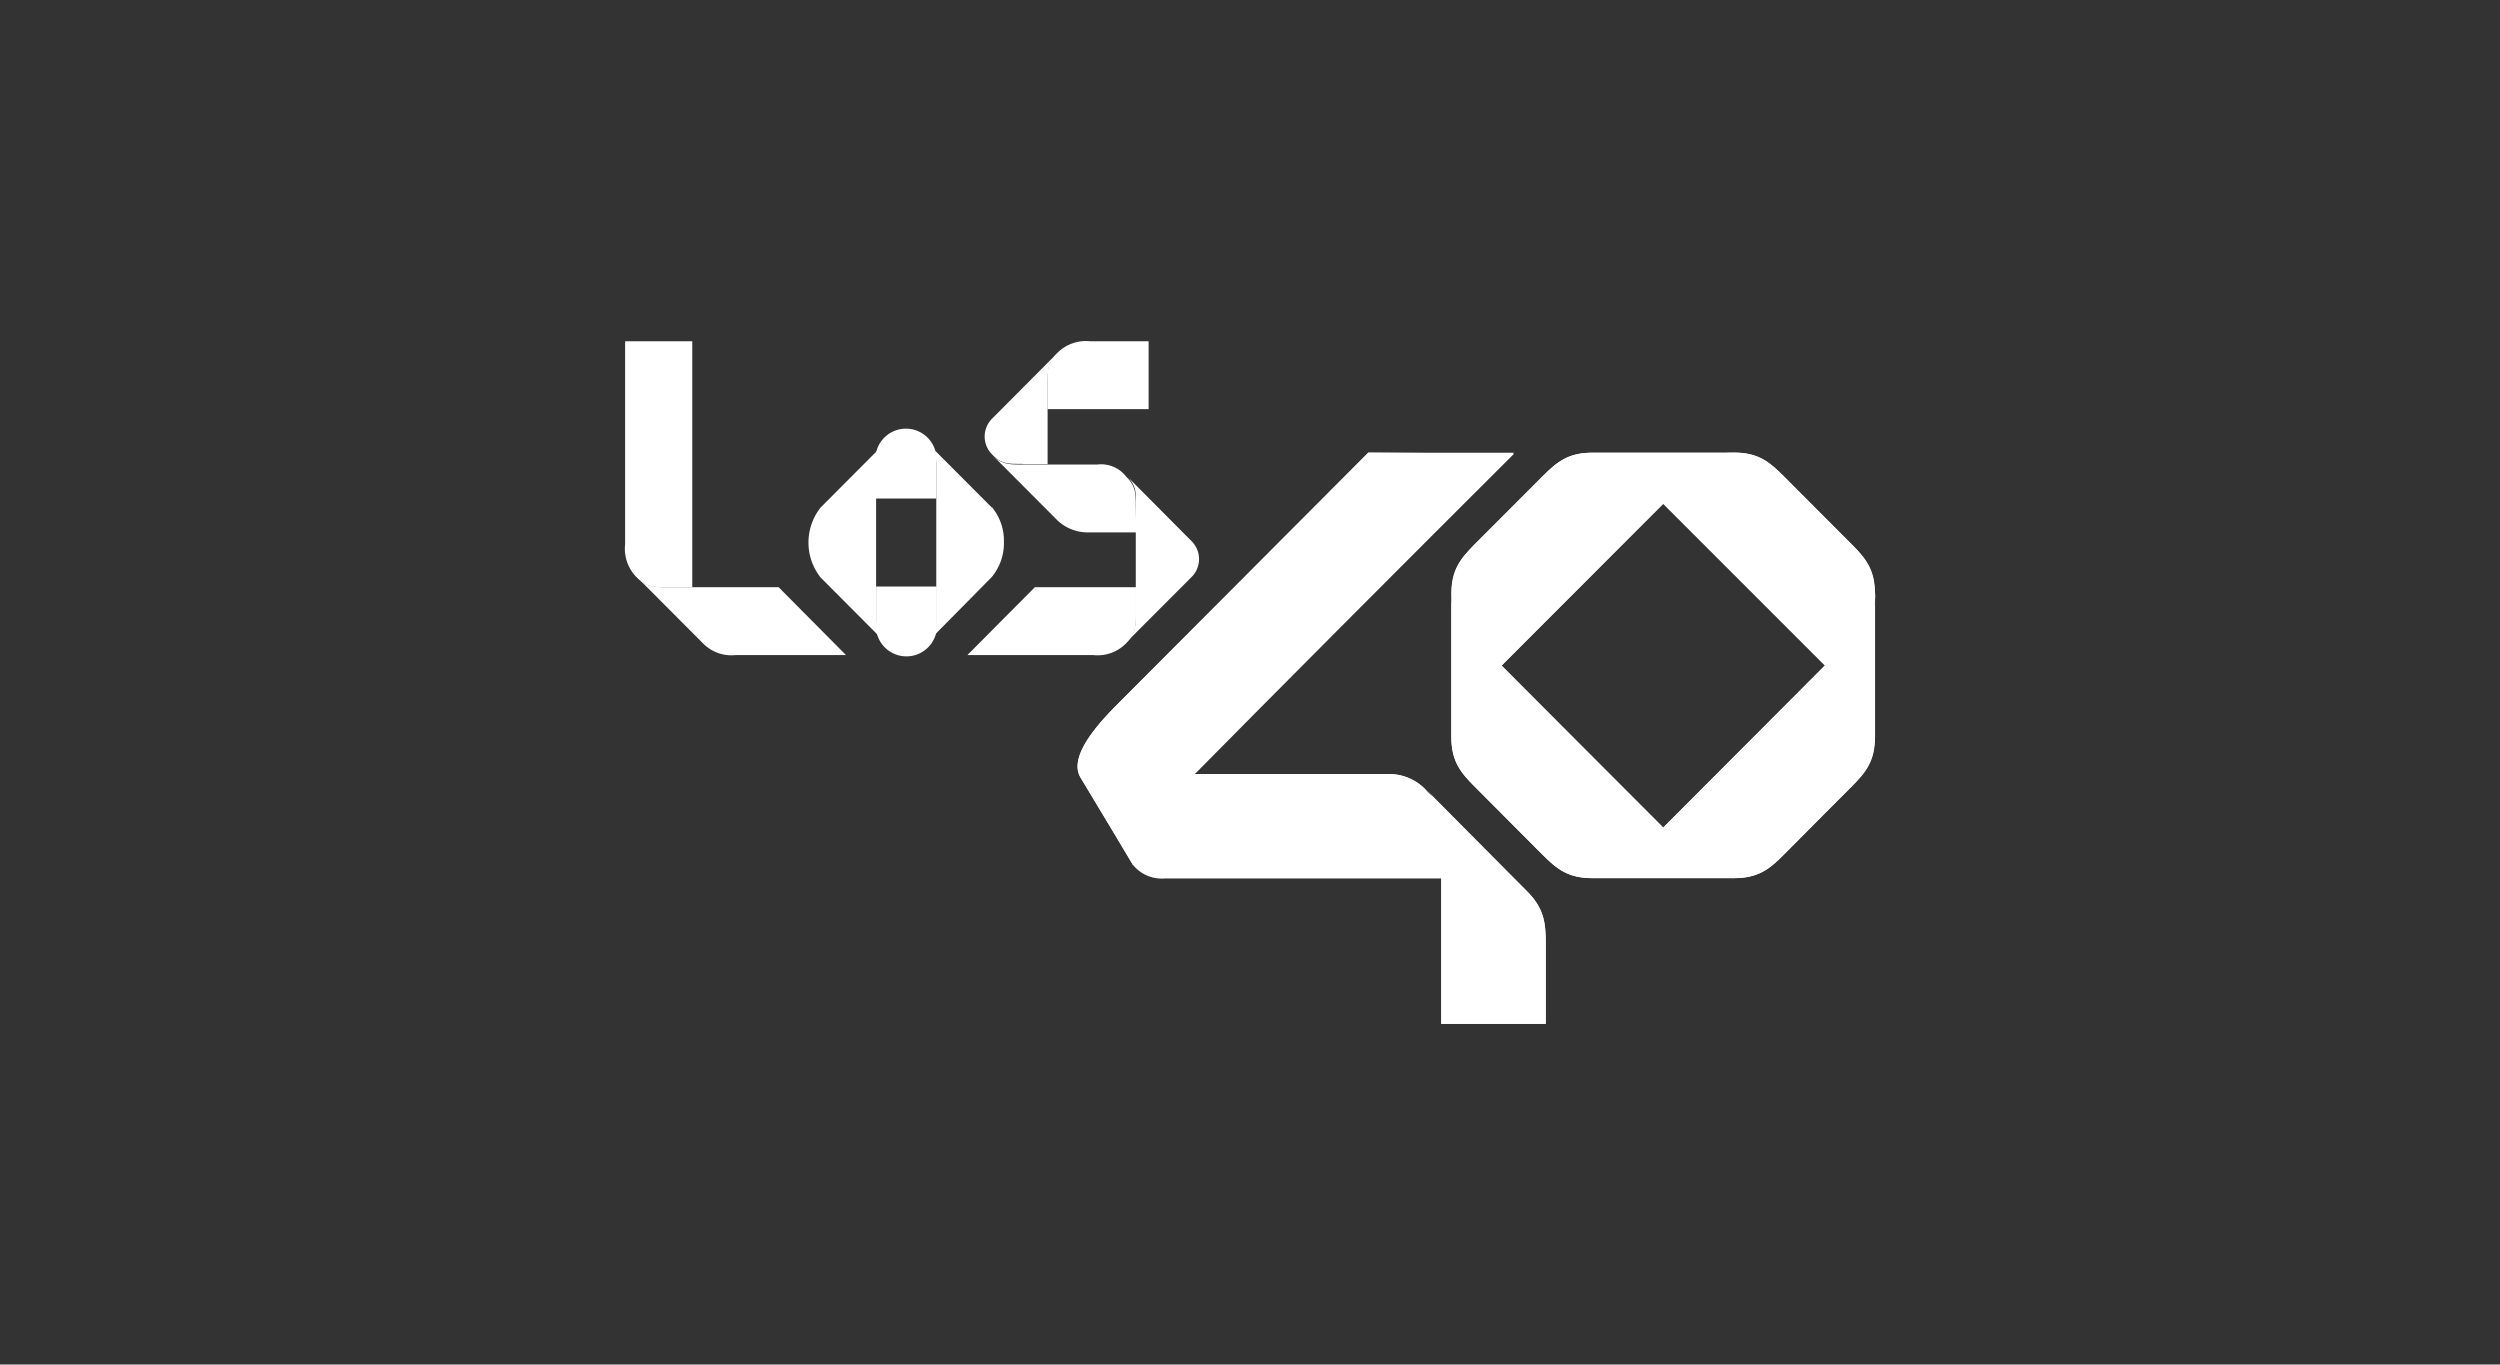 <svg id="Capa_1" data-name="Capa 1" xmlns="http://www.w3.org/2000/svg" viewBox="0 0 247.23 134.94"><rect x="0" y="0" width="247.23" height="134.94" fill="#333333" stroke="none"/><defs><style>.cls-1{fill:#fff;}</style></defs><title>los40</title><g id="Capa_2" data-name="Capa 2"><g id="Capa_1-2" data-name="Capa 1-2"><path class="cls-1" d="M164.48,81.84l-16-16,16-16,16,16-16,16M143.53,58.77V72.86c0,2.37.87,3.5,2.3,4.92l6.73,6.76c1.43,1.43,2.54,2.3,4.9,2.3h14c2.36,0,3.47-.87,4.9-2.3l6.73-6.76c1.43-1.43,2.3-2.55,2.3-4.92V58.75c0-2.37-.87-3.5-2.3-4.92l-6.73-6.75c-1.43-1.43-2.54-2.31-4.9-2.31h-14c-2.36,0-3.47.88-4.9,2.31l-6.74,6.75c-1.43,1.44-2.3,2.55-2.3,4.92h0"/><path class="cls-1" d="M118.06,76.57Zm23,1.64h0a4.93,4.93,0,0,0-3.66-1.66H118.05c7-7.11,21.35-21.5,31.67-31.78h-14.4C126.94,53.18,112.15,68,111.15,69c-1.33,1.35-5.77,5.46-4.29,7.89,2,3.32,4.53,7.53,5.1,8.5l.1.16a3.66,3.66,0,0,0,3.16,1.32h27.31v14.38h10.33V93.28c0-2-.17-3.44-1.84-5.11Z"/><path class="cls-1" d="M185.43,58.75c0-2.37-.87-3.5-2.3-4.92l-6.73-6.75c-1.43-1.43-2.54-2.33-4.91-2.33-2.07,0-2.9.88-4.33,2.31l-2.68,2.69,16,16,2.67-2.69c1.43-1.43,2.3-2.27,2.3-4.35"/><path class="cls-1" d="M148.5,65.81l18.66-18.73c1.43-1.43,2.26-2.31,4.33-2.31h-14c-2.37,0-3.48.88-4.9,2.31l-6.74,6.75c-1.43,1.44-2.3,2.55-2.3,4.92h0c0,2.08.87,2.92,2.3,4.35l2.67,2.69"/><path class="cls-1" d="M183.13,63.12,164.48,81.84l2.68,2.7c1.43,1.43,2.26,2.3,4.33,2.3,2.37,0,3.5-.87,4.91-2.3.58-.6,6.14-6.17,6.73-6.76,1.43-1.43,2.3-2.55,2.3-4.92V58.77c0,2.08-.87,2.92-2.3,4.35"/><path class="cls-1" d="M167.16,84.53,145.82,63.12c-1.43-1.43-2.3-2.27-2.3-4.35V72.86c0,2.37.87,3.5,2.3,4.92l6.73,6.75c1.43,1.43,2.54,2.31,4.9,2.31h14c-2.08,0-2.91-.88-4.34-2.31"/><path class="cls-1" d="M142.53,83.75v17.5h10.33v-8c0-2-.17-3.44-1.84-5.11l-9.92-10c1.46,1.5,1.43,3.5,1.43,5.54"/><path class="cls-1" d="M63,57.13c1,1,1.73.94,3,.94h2.46V33.75H61.82V53.82A4,4,0,0,0,63,57.13Z"/><path class="cls-1" d="M77,58.07H66.05c-1.31,0-2.09,0-3-.94l6.43,6.45a3.94,3.94,0,0,0,3.3,1.2H83.66Z"/><path class="cls-1" d="M112.32,50.16V60.53c0,1.32,0,2.1-.94,3l6.44-6.45a2.5,2.5,0,0,0,.05-3.53l-.05-.05-6.4-6.44c1,1,.92,1.74.92,3"/><path class="cls-1" d="M107.82,33.75a4,4,0,0,0-3.3,1.19c-1,1-.93,1.74-.93,3.05v2.47h10V33.75h-5.8"/><path class="cls-1" d="M101.14,45.9h2.46V38c0-1.31,0-2.09.93-3.05l-6.42,6.45a2.5,2.5,0,0,0,0,3.54l0,0c.94,1,1.72.93,3,.93"/><path class="cls-1" d="M112.32,50.16c0-1.31,0-2.09-.93-3h0a3.13,3.13,0,0,0-2.89-1.22h-7.36c-1.31,0-2.09,0-3-.93l6.43,6.45a4.37,4.37,0,0,0,3.06,1.19h4.73Z"/><path class="cls-1" d="M111.4,63.58c.95-.95.94-1.73.94-3V58.07h-10l-6.67,6.71H108.1a3.93,3.93,0,0,0,3.3-1.2"/><path class="cls-1" d="M92.59,45.8a3,3,0,0,0-6-.77,2.49,2.49,0,0,0,0,.77v3.5h6V45.8Z"/><path class="cls-1" d="M86.64,61.5a3,3,0,0,0,6,.77,3.3,3.3,0,0,0,0-.77V58h-6Z"/><path class="cls-1" d="M98.08,50.19l-5.92-5.94a3,3,0,0,1,.43,1.5V61.56a3,3,0,0,1-.43,1.5l5.92-6a5.25,5.25,0,0,0,1.2-3.46,5.2,5.2,0,0,0-1.2-3.46"/><path class="cls-1" d="M86.64,61.5V45.75a3,3,0,0,1,.43-1.5l-5.92,5.94a5.59,5.59,0,0,0,0,6.92l5.92,5.94a3,3,0,0,1-.43-1.5v0"/><path class="cls-1" d="M141.1,78.2a5,5,0,0,0-3.66-1.65H118.05c-5.2,5.22-6.5,7.14-6,8.92v0a3.68,3.68,0,0,0,3.17,1.32h27.31V83.75c0-2,0-4.06-1.44-5.54Z"/><path class="cls-1" d="M135.32,44.75C126.94,53.16,112.15,68,111.15,69c-1.33,1.37-5.76,5.48-4.29,7.91,2,3.32,4.53,7.53,5.1,8.5,0,.06.07.11.1.16v0c-.5-1.78.8-3.7,6-8.92,7-7.1,21.35-21.5,31.67-31.78Z"/></g></g></svg>